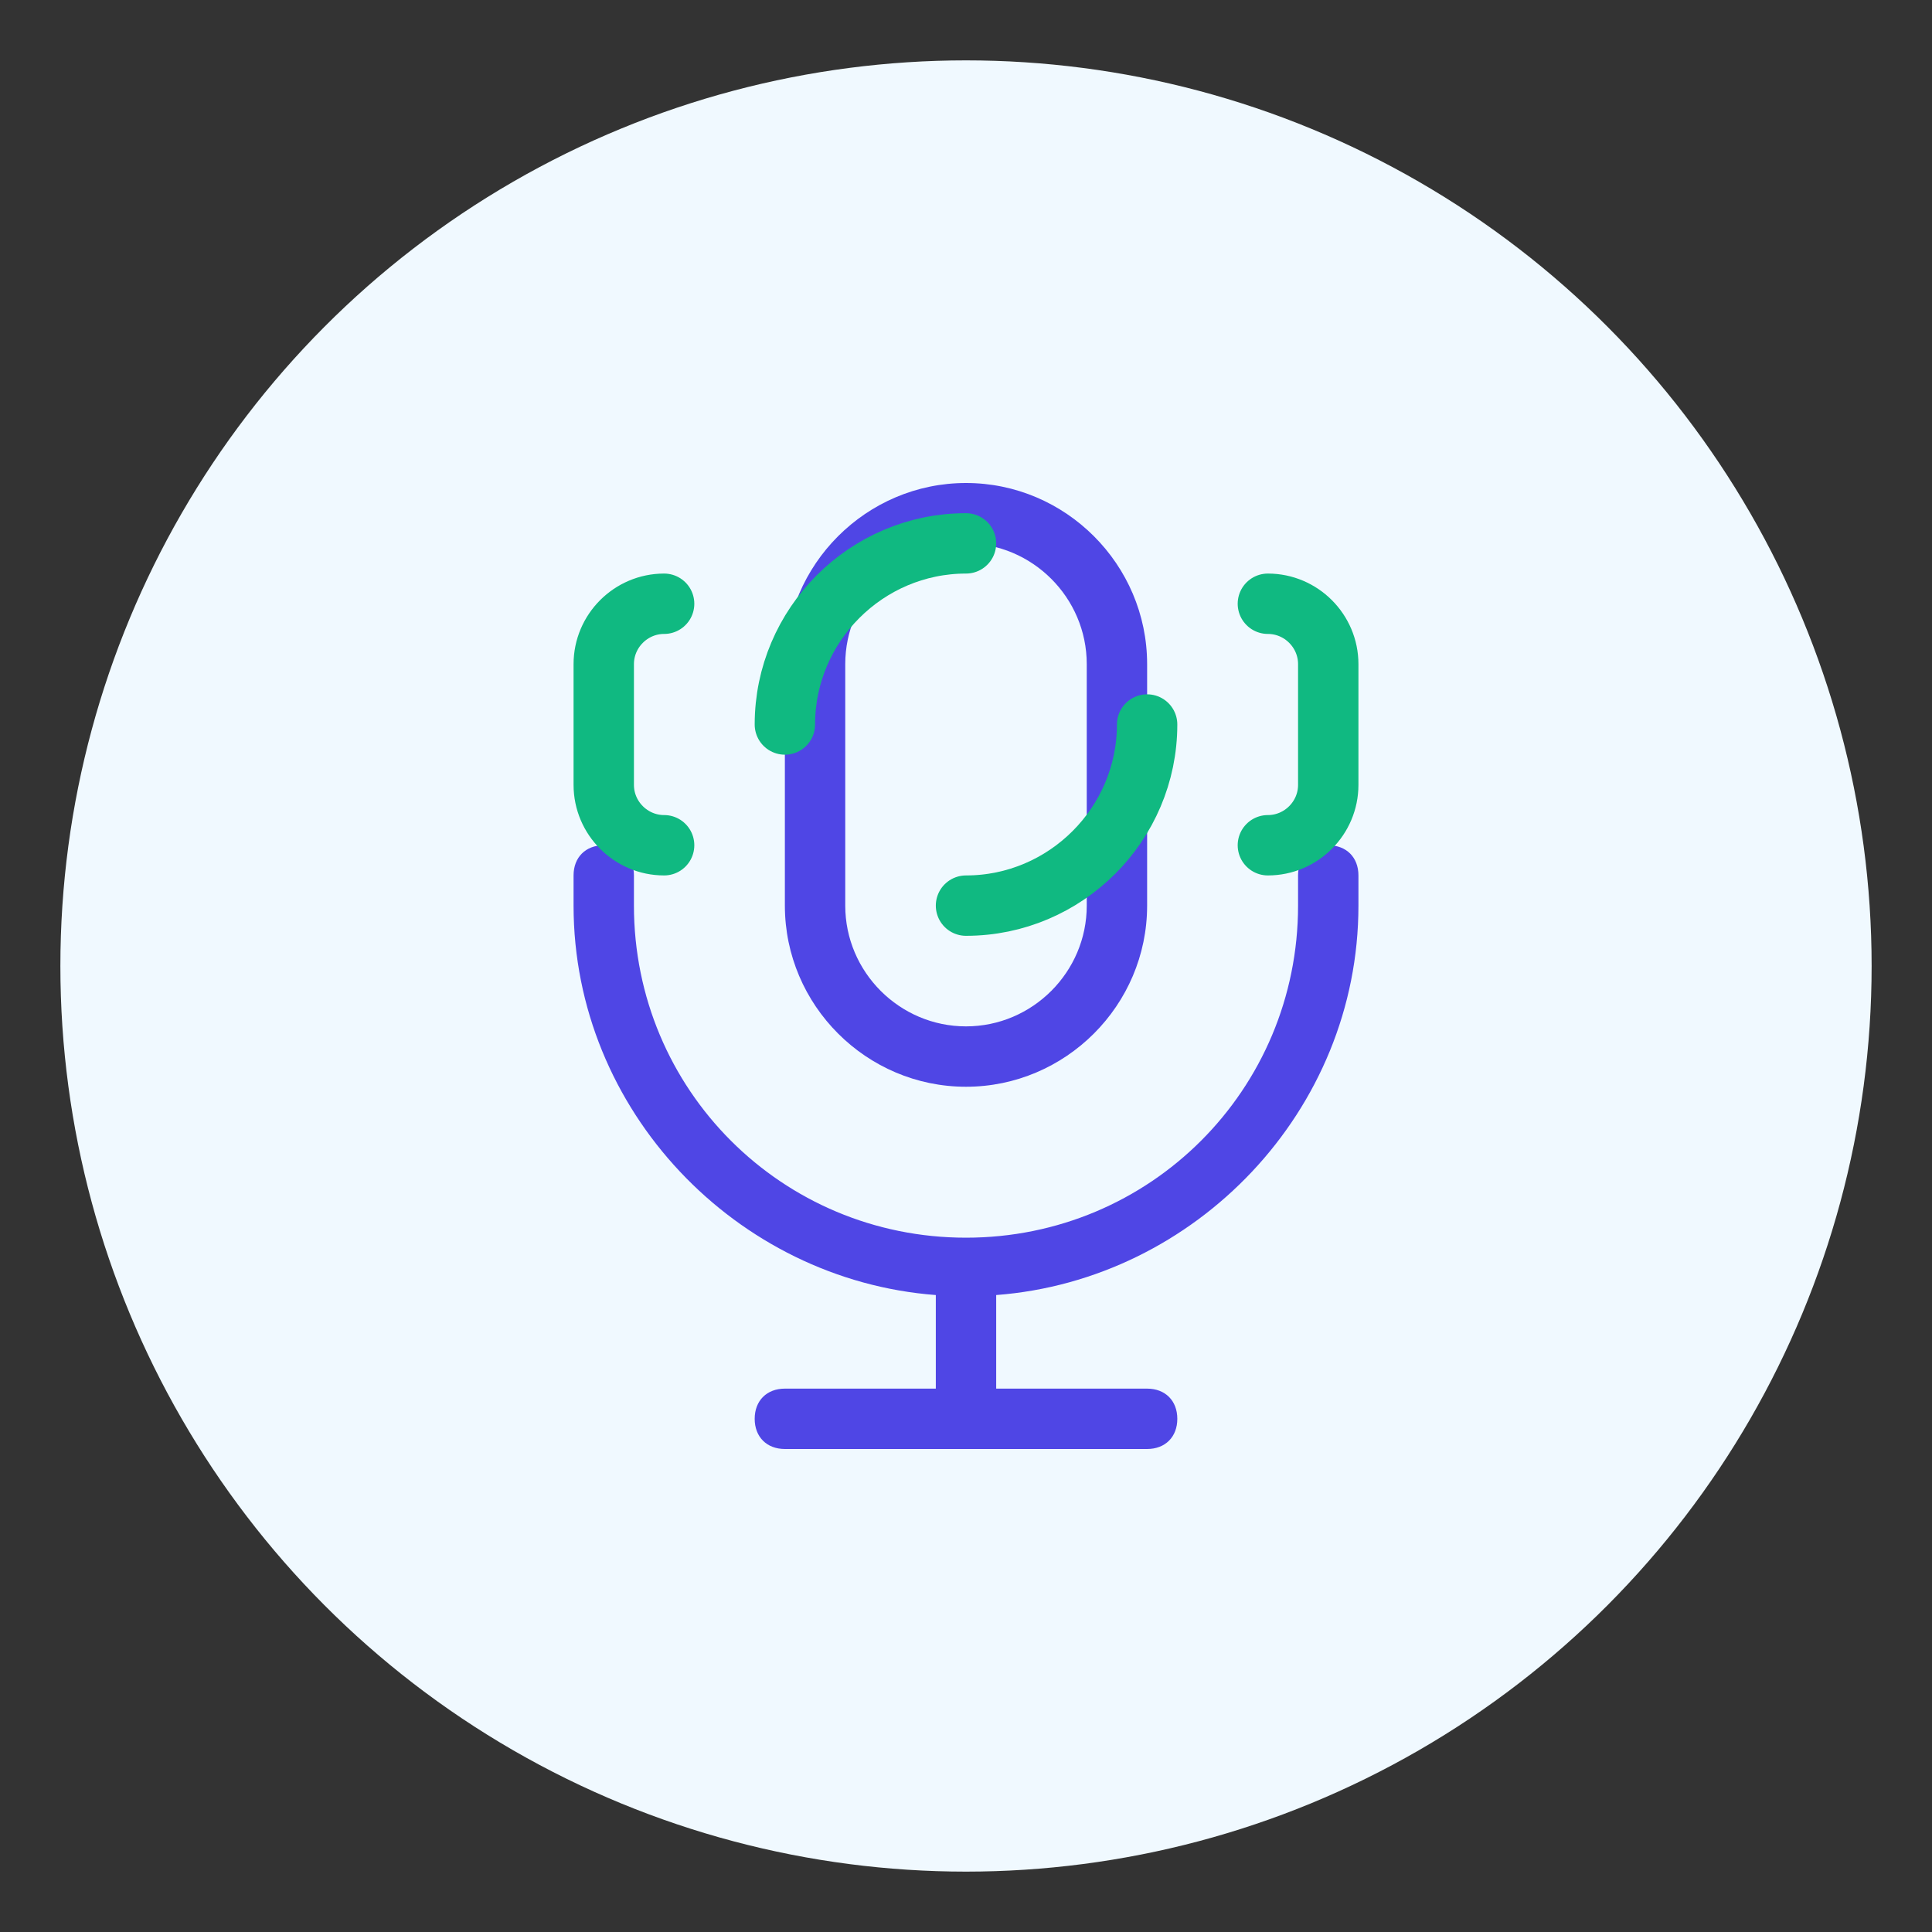 <svg xmlns="http://www.w3.org/2000/svg" viewBox="0 0 64 64" width="64" height="64">
  <rect x="0" y="0" width="64" height="64" fill="#333333" stroke="none"/>
  <circle cx="32" cy="32" r="30" fill="#f0f9ff"/>
  <path d="M32 16c-3.3 0-6 2.7-6 6v8c0 3.3 2.7 6 6 6s6-2.7 6-6v-8c0-3.3-2.7-6-6-6zm4 14c0 2.2-1.8 4-4 4s-4-1.8-4-4v-8c0-2.2 1.8-4 4-4s4 1.8 4 4v8z" fill="#4f46e5"/>
  <path d="M44 28c-.6 0-1 .4-1 1v1c0 6.1-4.9 11-11 11s-11-4.9-11-11v-1c0-.6-.4-1-1-1s-1 .4-1 1v1c0 6.8 5.4 12.4 12 12.9V46h-5c-.6 0-1 .4-1 1s.4 1 1 1h12c.6 0 1-.4 1-1s-.4-1-1-1h-5v-3.1c6.6-.5 12-6.1 12-12.9v-1c0-.6-.4-1-1-1z" fill="#4f46e5"/>
  <path d="M26 24c0-3.3 2.7-6 6-6" stroke="#10b981" stroke-width="2" stroke-linecap="round" fill="none"/>
  <path d="M38 24c0 3.3-2.7 6-6 6" stroke="#10b981" stroke-width="2" stroke-linecap="round" fill="none"/>
  <path d="M42 20c1.1 0 2 .9 2 2v4c0 1.1-.9 2-2 2" stroke="#10b981" stroke-width="2" stroke-linecap="round" fill="none"/>
  <path d="M22 20c-1.1 0-2 .9-2 2v4c0 1.1.9 2 2 2" stroke="#10b981" stroke-width="2" stroke-linecap="round" fill="none"/>
</svg>